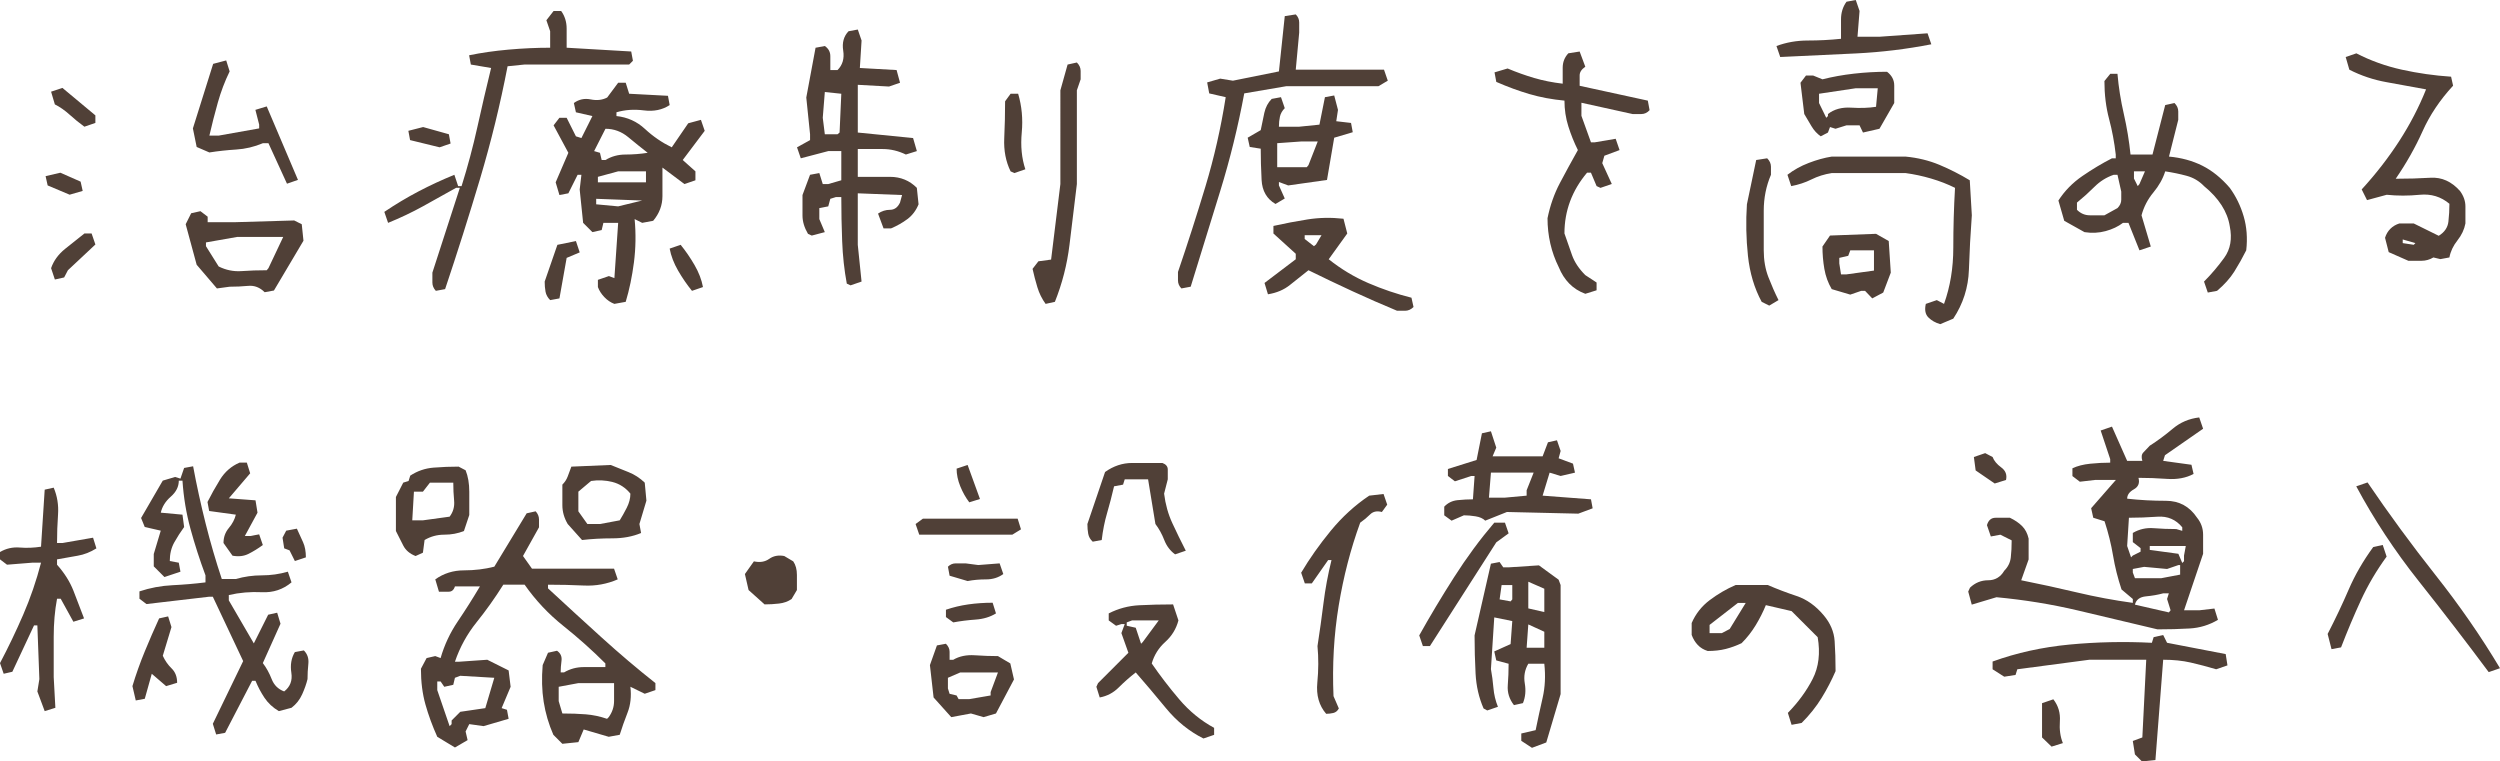 <?xml version="1.0" encoding="utf-8"?>
<!-- Generator: Adobe Illustrator 16.0.3, SVG Export Plug-In . SVG Version: 6.00 Build 0)  -->
<!DOCTYPE svg PUBLIC "-//W3C//DTD SVG 1.1//EN" "http://www.w3.org/Graphics/SVG/1.1/DTD/svg11.dtd">
<svg version="1.1" id="レイヤー_1" xmlns="http://www.w3.org/2000/svg" xmlns:xlink="http://www.w3.org/1999/xlink" x="0px"
	 y="0px" width="248.85px" height="75.796px" viewBox="0 0 248.85 75.796" enable-background="new 0 0 248.85 75.796"
	 xml:space="preserve">
<g>
	<g>
		<path fill="#504037" d="M6.931,19.38l-2.188-0.923l-0.205-0.923l1.47-0.342l2.017,0.889l0.205,0.923L6.931,19.38z M8.4,12.612
			c-0.501-0.364-0.991-0.763-1.47-1.196c-0.479-0.433-0.969-0.774-1.47-1.025L5.085,9.126L6.213,8.75l3.281,2.734v0.752L8.4,12.612z
			 M5.461,27.822l-0.376-1.128c0.251-0.729,0.712-1.367,1.385-1.914c0.672-0.547,1.315-1.06,1.931-1.538h0.718l0.376,1.094
			L6.76,26.899l-0.376,0.718L5.461,27.822z M26.345,29.087c-0.479-0.479-1.025-0.689-1.641-0.632
			c-0.615,0.057-1.23,0.085-1.846,0.085l-1.265,0.171l-2.017-2.358l-1.094-4.033l0.547-1.094l0.923-0.205l0.718,0.547v0.547h2.769
			l5.845-0.171l0.752,0.376l0.171,1.641l-2.939,4.956L26.345,29.087z M28.566,18.286l-1.846-4.033h-0.547
			c-0.866,0.365-1.755,0.576-2.666,0.632c-0.911,0.057-1.8,0.154-2.666,0.291l-1.265-0.547l-0.376-1.846l2.017-6.426l1.299-0.342
			l0.342,1.094c-0.479,0.98-0.871,2.017-1.179,3.11s-0.587,2.188-0.838,3.281h0.923l4.033-0.718v-0.376l-0.376-1.47l1.128-0.342
			l3.11,7.314L28.566,18.286z M26.721,26.694l1.47-3.11h-4.58l-3.11,0.547v0.376l1.265,2.017c0.729,0.365,1.492,0.519,2.29,0.461
			c0.798-0.057,1.629-0.085,2.495-0.085L26.721,26.694z"/>
		<path fill="#504037" d="M43.382,28.95c-0.229-0.251-0.342-0.524-0.342-0.82c0-0.296,0-0.626,0-0.991l2.734-8.442h-0.376
			c-1.094,0.615-2.188,1.225-3.281,1.829c-1.094,0.604-2.256,1.157-3.486,1.658l-0.376-1.094c1.116-0.752,2.25-1.43,3.4-2.034
			c1.15-0.604,2.342-1.156,3.572-1.658l0.376,1.128h0.342c0.615-1.959,1.139-3.919,1.572-5.879c0.433-1.959,0.889-3.919,1.367-5.879
			l-2.017-0.342l-0.171-0.923c1.207-0.25,2.518-0.438,3.931-0.564c1.412-0.125,2.791-0.188,4.136-0.188V3.11l-0.376-1.094
			l0.718-0.923h0.752c0.364,0.501,0.547,1.088,0.547,1.76c0,0.672,0,1.305,0,1.897l6.426,0.376l0.171,0.923l-0.376,0.376H52.2
			l-1.675,0.171c-0.729,3.783-1.641,7.508-2.734,11.177c-1.094,3.669-2.256,7.337-3.486,11.006L43.382,28.95z M43.758,14.663
			l-2.939-0.718l-0.171-0.923l1.47-0.376l2.563,0.718l0.171,0.923L43.758,14.663z M54.764,29.873
			c-0.251-0.251-0.405-0.53-0.462-0.837s-0.085-0.644-0.085-1.008l1.265-3.657l1.846-0.376l0.376,1.128l-1.299,0.547l-0.718,4.033
			L54.764,29.873z M61.155,30.249c-0.365-0.137-0.695-0.359-0.991-0.667c-0.297-0.308-0.513-0.644-0.649-1.008v-0.718l1.094-0.376
			l0.547,0.205l0.376-5.503h-1.47L59.891,22.9l-0.923,0.205l-0.923-0.923l-0.342-3.315l0.171-1.47h-0.376l-0.923,1.846l-0.889,0.171
			l-0.376-1.265l1.265-2.939l-1.47-2.734l0.581-0.752h0.718l0.923,1.846l0.547,0.171l1.094-2.188l-1.641-0.376l-0.205-0.923
			c0.501-0.364,1.06-0.484,1.675-0.359c0.615,0.125,1.162,0.063,1.641-0.188l1.094-1.47h0.752l0.342,1.094l3.862,0.205l0.171,0.923
			c-0.729,0.479-1.584,0.655-2.563,0.53c-0.98-0.125-1.892-0.063-2.734,0.188v0.376c1.094,0.114,2.039,0.542,2.837,1.282
			c0.797,0.741,1.686,1.35,2.666,1.829l1.641-2.393l1.265-0.342l0.376,1.094l-2.188,2.905l1.265,1.128v0.889l-1.094,0.376
			L65.94,16.68c0,0.98,0,1.926,0,2.837c0,0.912-0.308,1.732-0.923,2.461l-1.094,0.205l-0.752-0.376
			c0.137,1.458,0.113,2.894-0.068,4.307c-0.183,1.413-0.456,2.723-0.82,3.931L61.155,30.249z M64.471,15.21
			c-0.615-0.479-1.26-0.997-1.932-1.555c-0.672-0.558-1.43-0.837-2.272-0.837l-1.128,2.222l0.581,0.171l0.171,0.718h0.376
			c0.592-0.364,1.259-0.547,1.999-0.547S63.741,15.324,64.471,15.21z M63.924,19.961l-4.58-0.171v0.547l2.188,0.205L63.924,19.961z
			 M64.3,18.149v-1.094h-2.769l-2.017,0.547v0.547H64.3z M68.88,28.95c-0.502-0.615-0.963-1.288-1.385-2.017s-0.7-1.458-0.837-2.188
			l1.094-0.376c0.501,0.615,0.962,1.288,1.384,2.017c0.422,0.729,0.701,1.458,0.838,2.188L68.88,28.95z"/>
		<path fill="#504037" d="M84.666,28.403l-0.376-0.171c-0.251-1.344-0.404-2.751-0.461-4.221c-0.058-1.47-0.086-2.934-0.086-4.392
			h-0.547l-0.547,0.171l-0.205,0.752l-0.889,0.171v1.094l0.547,1.299l-1.299,0.342l-0.376-0.171
			c-0.364-0.615-0.547-1.225-0.547-1.829c0-0.604,0-1.282,0-2.034l0.752-2.017l0.923-0.171l0.342,1.094h0.547l1.299-0.376v-2.905
			h-1.299l-2.734,0.718l-0.376-1.094l1.299-0.718v-0.581l-0.376-3.657l0.923-4.956l0.923-0.171c0.364,0.251,0.547,0.587,0.547,1.008
			c0,0.422,0,0.883,0,1.384h0.718c0.501-0.501,0.689-1.145,0.564-1.931c-0.126-0.786,0.051-1.43,0.529-1.931l0.923-0.171
			l0.376,1.094l-0.171,2.734l3.657,0.205l0.342,1.265l-1.094,0.376l-3.11-0.171v4.751l5.503,0.547l0.376,1.299l-1.094,0.342
			c-0.752-0.364-1.521-0.547-2.307-0.547s-1.612,0-2.479,0v2.769c1.094,0,2.165,0,3.213,0s1.937,0.365,2.666,1.094l0.171,1.641
			c-0.251,0.615-0.621,1.105-1.11,1.47c-0.49,0.365-1.031,0.672-1.624,0.923h-0.752L87.4,21.26c0.364-0.25,0.764-0.376,1.196-0.376
			s0.764-0.239,0.991-0.718l0.205-0.752l-4.409-0.171v5.127l0.376,3.657L84.666,28.403z M83.572,13.193l0.171-3.862L82.103,9.16
			l-0.205,2.563l0.205,1.641h1.265L83.572,13.193z M100.97,17.227l-0.376-0.171c-0.479-0.979-0.689-2.079-0.632-3.298
			c0.057-1.219,0.085-2.444,0.085-3.674l0.547-0.752h0.752c0.364,1.23,0.484,2.518,0.359,3.862
			c-0.126,1.345-0.006,2.563,0.358,3.657L100.97,17.227z M104.08,30.249c-0.364-0.501-0.638-1.054-0.82-1.658
			c-0.183-0.604-0.342-1.213-0.479-1.829l0.581-0.752l1.265-0.171l0.923-7.52V8.989l0.718-2.563l0.923-0.205
			c0.251,0.251,0.376,0.53,0.376,0.837s0,0.587,0,0.837l-0.376,1.094v9.331c-0.251,2.074-0.495,4.09-0.734,6.05
			c-0.239,1.96-0.724,3.851-1.453,5.674L104.08,30.249z"/>
		<path fill="#504037" d="M117.598,28.711c-0.228-0.228-0.342-0.496-0.342-0.803s0-0.586,0-0.837
			c0.957-2.803,1.868-5.64,2.734-8.511s1.538-5.833,2.017-8.887l-1.641-0.376l-0.205-1.094l1.299-0.376l1.265,0.205l4.58-0.923
			l0.581-5.503l1.094-0.171c0.228,0.228,0.342,0.496,0.342,0.803s0,0.644,0,1.008l-0.342,3.691h8.784l0.376,1.094l-0.923,0.547
			h-9.16l-4.204,0.718c-0.615,3.304-1.413,6.545-2.393,9.724s-1.96,6.352-2.939,9.519L117.598,28.711z M126.963,20.303
			c-0.866-0.501-1.327-1.299-1.384-2.393c-0.058-1.094-0.086-2.13-0.086-3.11l-1.094-0.171l-0.205-0.923l1.299-0.752
			c0.114-0.592,0.233-1.167,0.359-1.726c0.125-0.558,0.37-1.02,0.734-1.384l0.923-0.171l0.376,1.094
			c-0.251,0.251-0.41,0.53-0.479,0.837s-0.103,0.644-0.103,1.008h2.017l2.017-0.205l0.547-2.734l0.923-0.171l0.376,1.436
			l-0.171,1.128l1.47,0.171l0.171,0.923l-1.846,0.547l-0.718,4.204l-3.862,0.547l-0.923-0.342v0.342l0.581,1.299L126.963,20.303z
			 M139.063,30.933c-1.481-0.615-2.951-1.259-4.409-1.931c-1.458-0.672-2.928-1.373-4.409-2.102
			c-0.615,0.479-1.225,0.962-1.828,1.453c-0.604,0.49-1.339,0.803-2.205,0.94l-0.342-1.128l3.11-2.358v-0.547l-2.222-2.017V22.49
			c1.116-0.25,2.25-0.467,3.401-0.649c1.15-0.182,2.341-0.205,3.571-0.068l0.376,1.47l-1.846,2.563
			c1.23,0.98,2.547,1.771,3.948,2.375c1.401,0.604,2.831,1.088,4.289,1.453l0.205,0.923c-0.251,0.25-0.529,0.376-0.837,0.376
			S139.29,30.933,139.063,30.933z M130.244,16.44l0.923-2.358h-1.641l-2.393,0.171v2.393h2.939L130.244,16.44z M130.996,24.336
			l0.547-0.923h-1.675v0.376l0.923,0.718L130.996,24.336z"/>
		<path fill="#504037" d="M157.802,29.245c-0.633-0.234-1.166-0.575-1.6-1.02c-0.435-0.445-0.779-0.984-1.037-1.617
			c-0.375-0.75-0.656-1.535-0.844-2.355c-0.188-0.82-0.281-1.664-0.281-2.531c0.258-1.266,0.668-2.431,1.23-3.498
			c0.563-1.066,1.16-2.162,1.793-3.287c-0.375-0.75-0.691-1.535-0.949-2.355c-0.259-0.82-0.387-1.675-0.387-2.566
			c-1.243-0.117-2.403-0.334-3.48-0.65c-1.078-0.316-2.18-0.721-3.305-1.213l-0.176-0.949l1.301-0.387
			c0.891,0.375,1.775,0.691,2.654,0.949c0.879,0.258,1.822,0.445,2.83,0.563c0-0.492,0-1.02,0-1.582s0.188-1.042,0.563-1.441
			l1.125-0.176l0.563,1.512c-0.375,0.258-0.563,0.545-0.563,0.861s0,0.663,0,1.037l6.785,1.477l0.176,0.949
			c-0.234,0.258-0.51,0.387-0.826,0.387s-0.604,0-0.861,0l-5.098-1.125v1.301l0.949,2.637h0.387l2.074-0.352l0.387,1.125
			l-1.512,0.563l-0.211,0.738l0.949,2.074l-1.125,0.387l-0.387-0.176l-0.563-1.336h-0.387c-0.751,0.891-1.313,1.84-1.688,2.848
			c-0.375,1.008-0.563,2.074-0.563,3.199c0.258,0.75,0.51,1.471,0.756,2.162c0.246,0.691,0.686,1.354,1.318,1.986l1.125,0.738v0.773
			L157.802,29.245z"/>
		<path fill="#504037" d="M176.11,30.42l-0.752-0.376c-0.729-1.345-1.185-2.871-1.367-4.58s-0.217-3.418-0.103-5.127l0.923-4.409
			l1.094-0.171c0.251,0.251,0.376,0.53,0.376,0.837s0,0.576,0,0.803c-0.479,1.117-0.718,2.313-0.718,3.589c0,1.276,0,2.586,0,3.931
			c0,0.98,0.154,1.869,0.462,2.666s0.644,1.561,1.008,2.29L176.11,30.42z M177.204,5.674l-0.376-1.094
			c0.979-0.364,2.022-0.547,3.128-0.547c1.104,0,2.204-0.057,3.298-0.171c0-0.615,0-1.259,0-1.931c0-0.672,0.183-1.259,0.547-1.76
			L184.724,0l0.376,1.094l-0.205,2.563h2.188l4.785-0.342l0.376,1.094c-2.461,0.479-4.938,0.781-7.434,0.906
			C182.314,5.44,179.779,5.56,177.204,5.674z M193.132,32.266c-0.479-0.137-0.871-0.359-1.179-0.667s-0.394-0.758-0.257-1.35
			l1.094-0.376l0.718,0.376c0.615-1.709,0.923-3.572,0.923-5.588s0.057-4.004,0.171-5.964c-0.729-0.364-1.521-0.672-2.375-0.923
			c-0.854-0.25-1.704-0.433-2.547-0.547h-7.349c-0.729,0.114-1.401,0.325-2.017,0.632s-1.287,0.53-2.017,0.667l-0.376-1.128
			c0.615-0.479,1.321-0.872,2.119-1.179s1.561-0.518,2.29-0.632h7.349c1.208,0.114,2.33,0.388,3.367,0.82
			c1.036,0.433,2.045,0.946,3.024,1.538l0.205,3.486c-0.137,1.846-0.233,3.652-0.29,5.417c-0.058,1.766-0.576,3.389-1.556,4.871
			L193.132,32.266z M181.237,13.569c-0.364-0.25-0.672-0.586-0.923-1.008c-0.251-0.421-0.49-0.826-0.718-1.213l-0.376-3.11
			l0.547-0.718h0.718l0.923,0.376c0.979-0.25,2.022-0.438,3.128-0.564c1.104-0.125,2.204-0.188,3.298-0.188
			c0.479,0.365,0.718,0.82,0.718,1.367s0,1.128,0,1.743l-1.47,2.563l-1.641,0.376l-0.342-0.718h-1.299l-1.094,0.342l-0.547-0.171
			l-0.205,0.547L181.237,13.569z M181.955,11.553v-0.205c0.615-0.479,1.385-0.689,2.308-0.632c0.923,0.057,1.748,0.029,2.478-0.085
			l0.171-1.846h-2.188l-3.657,0.547v0.923l0.718,1.47L181.955,11.553z M186.364,29.702l-0.718-0.752h-0.376l-1.094,0.376
			l-1.846-0.547c-0.364-0.615-0.609-1.287-0.734-2.017c-0.126-0.729-0.188-1.47-0.188-2.222l0.752-1.094l4.58-0.171l1.265,0.718
			l0.205,3.145l-0.752,1.982L186.364,29.702z M186.535,26.934v-2.017h-2.358l-0.205,0.547l-0.889,0.205v0.547l0.171,1.094h0.547
			L186.535,26.934z"/>
		<path fill="#504037" d="M219.764,29.121l-0.376-1.094c0.729-0.729,1.401-1.521,2.017-2.375s0.797-1.897,0.547-3.127
			c-0.114-0.729-0.388-1.43-0.82-2.102c-0.434-0.672-1.015-1.304-1.743-1.897c-0.479-0.501-1.055-0.843-1.727-1.025
			c-0.672-0.182-1.384-0.33-2.136-0.444c-0.229,0.729-0.621,1.43-1.179,2.102c-0.56,0.672-0.952,1.43-1.18,2.273l0.923,3.11
			l-1.128,0.376l-1.094-2.734h-0.547c-0.479,0.365-1.055,0.638-1.727,0.82c-0.672,0.183-1.373,0.217-2.102,0.103l-2.017-1.128
			l-0.581-2.017c0.615-0.957,1.412-1.771,2.393-2.444c0.979-0.672,1.959-1.259,2.939-1.76h0.376v-0.376
			c-0.137-1.208-0.358-2.393-0.667-3.555c-0.307-1.162-0.461-2.415-0.461-3.76l0.581-0.718h0.718
			c0.113,1.322,0.324,2.655,0.633,3.999c0.307,1.345,0.529,2.689,0.666,4.033h2.188l1.265-4.922l0.923-0.205
			c0.25,0.251,0.376,0.53,0.376,0.837s0,0.587,0,0.837l-0.923,3.657c1.23,0.114,2.335,0.416,3.315,0.906
			c0.979,0.49,1.891,1.225,2.734,2.205c0.615,0.843,1.077,1.789,1.384,2.837c0.309,1.048,0.394,2.176,0.257,3.384
			c-0.365,0.729-0.758,1.43-1.179,2.102c-0.423,0.672-0.998,1.316-1.727,1.931L219.764,29.121z M210.774,20.713
			c0.25-0.25,0.376-0.53,0.376-0.837s0-0.575,0-0.803l-0.376-1.675h-0.376c-0.729,0.251-1.367,0.649-1.914,1.196
			s-1.128,1.071-1.743,1.572v0.718c0.364,0.365,0.791,0.547,1.281,0.547s0.975,0,1.453,0L210.774,20.713z M212.962,18.32
			l0.547-1.265h-1.094v0.718l0.376,0.752L212.962,18.32z"/>
		<path fill="#504037" d="M239.731,25.96l-1.959-0.863l-0.365-1.428c0.11-0.354,0.287-0.653,0.531-0.896
			c0.243-0.243,0.542-0.42,0.896-0.531h1.428l2.49,1.229c0.575-0.354,0.896-0.824,0.963-1.411c0.066-0.586,0.1-1.179,0.1-1.776
			c-0.842-0.708-1.826-1.007-2.955-0.896c-1.129,0.111-2.225,0.111-3.287,0l-1.959,0.531l-0.531-1.063
			c1.416-1.549,2.661-3.154,3.735-4.814c1.073-1.66,1.964-3.375,2.673-5.146c-1.307-0.243-2.612-0.481-3.918-0.714
			c-1.307-0.232-2.546-0.647-3.719-1.245l-0.365-1.262l1.063-0.365c1.416,0.73,2.927,1.273,4.532,1.627
			c1.604,0.354,3.237,0.587,4.897,0.697l0.199,0.896c-1.307,1.417-2.319,2.928-3.038,4.532c-0.72,1.605-1.61,3.182-2.673,4.731
			c1.195,0,2.352-0.033,3.47-0.1c1.117-0.066,2.097,0.376,2.938,1.328c0.354,0.487,0.531,0.996,0.531,1.527s0,1.096,0,1.693
			c-0.111,0.598-0.377,1.162-0.797,1.693c-0.421,0.531-0.687,1.096-0.797,1.693l-0.896,0.166l-0.697-0.166
			c-0.377,0.222-0.77,0.332-1.179,0.332C240.633,25.96,240.196,25.96,239.731,25.96z M240.429,24.2l-1.262-0.365V24.2l1.096,0.166
			L240.429,24.2z"/>
		<path fill="#504037" d="M4.449,70.786l-0.73-1.959l0.199-1.229l-0.199-5.346H3.387l-2.158,4.615l-0.863,0.199L0,66.005
			c0.818-1.549,1.588-3.154,2.308-4.814c0.719-1.66,1.312-3.387,1.776-5.18H3.188l-2.49,0.199L0,55.679v-0.73
			c0.598-0.354,1.25-0.503,1.959-0.448c0.708,0.056,1.416,0.028,2.125-0.083l0.365-5.678l0.896-0.199
			c0.354,0.841,0.498,1.732,0.432,2.673c-0.066,0.941-0.1,1.887-0.1,2.839h0.531l3.055-0.531l0.332,1.063
			c-0.598,0.376-1.218,0.62-1.859,0.73c-0.643,0.111-1.328,0.232-2.059,0.365v0.531c0.73,0.819,1.272,1.677,1.627,2.573
			c0.354,0.896,0.708,1.821,1.063,2.772l-1.063,0.332l-1.262-2.291H5.678c-0.222,1.173-0.332,2.44-0.332,3.802s0,2.695,0,4.001
			l0.166,3.055L4.449,70.786z M13.514,69.724l-0.332-1.428c0.354-1.173,0.764-2.324,1.229-3.453s0.94-2.225,1.428-3.287l0.896-0.199
			l0.332,1.063l-0.863,2.855c0.221,0.487,0.515,0.908,0.88,1.262c0.365,0.354,0.548,0.83,0.548,1.428l-1.096,0.332l-1.428-1.229
			l-0.697,2.49L13.514,69.724z M21.516,73.11l-0.332-1.063l3.021-6.242l-3.021-6.408h-0.365l-6.242,0.73l-0.697-0.531v-0.73
			c1.063-0.354,2.158-0.559,3.287-0.614c1.129-0.055,2.225-0.149,3.287-0.282v-0.697c-0.576-1.549-1.074-3.093-1.494-4.632
			c-0.421-1.538-0.687-3.138-0.797-4.798h-0.365c0,0.598-0.266,1.129-0.797,1.594s-0.863,0.996-0.996,1.594l2.158,0.199l0.166,1.229
			c-0.354,0.487-0.681,0.996-0.979,1.527S16.9,55.137,16.9,55.845l0.896,0.166l0.166,0.896l-1.594,0.531l-1.063-1.063v-1.229
			l0.697-2.324l-1.594-0.365l-0.365-0.896l2.158-3.719l1.229-0.365l0.531,0.166l0.365-1.063l0.896-0.166
			c0.354,1.904,0.769,3.802,1.245,5.694c0.476,1.893,1.013,3.735,1.61,5.528h1.395c0.841-0.243,1.704-0.365,2.59-0.365
			c0.885,0,1.748-0.122,2.59-0.365l0.365,1.063c-0.842,0.708-1.826,1.035-2.955,0.979c-1.129-0.055-2.225,0.039-3.287,0.282v0.531
			l2.49,4.283l1.428-2.855l0.896-0.199l0.332,1.096l-1.76,3.918c0.354,0.465,0.647,0.996,0.88,1.594s0.647,1.008,1.245,1.229
			c0.598-0.465,0.835-1.084,0.714-1.859c-0.122-0.774-0.006-1.461,0.349-2.059l0.896-0.166c0.354,0.354,0.503,0.797,0.448,1.328
			c-0.056,0.531-0.083,1.041-0.083,1.527c-0.111,0.465-0.288,0.969-0.531,1.511c-0.244,0.543-0.598,0.991-1.063,1.345l-1.262,0.332
			c-0.598-0.354-1.074-0.797-1.428-1.328c-0.354-0.531-0.653-1.096-0.896-1.693h-0.332l-2.689,5.18L21.516,73.11z M23.143,55.313
			l-0.896-1.262c0-0.575,0.177-1.073,0.531-1.494c0.354-0.42,0.586-0.863,0.697-1.328l-2.656-0.365l-0.166-0.896
			c0.354-0.708,0.769-1.45,1.245-2.225c0.476-0.774,1.123-1.339,1.942-1.693h0.73l0.332,1.063l-2.125,2.49l2.656,0.199l0.199,1.229
			l-1.262,2.324h0.531l0.896-0.166l0.365,1.063c-0.487,0.354-0.963,0.647-1.428,0.88S23.74,55.424,23.143,55.313z M29.352,55.845
			l-0.531-1.063l-0.531-0.199l-0.166-1.063l0.365-0.697l1.063-0.199c0.221,0.487,0.426,0.936,0.614,1.345
			c0.188,0.41,0.282,0.913,0.282,1.511L29.352,55.845z"/>
		<path fill="#504037" d="M41.368,55.347c-0.575-0.221-0.985-0.57-1.229-1.046c-0.243-0.476-0.487-0.957-0.73-1.444V49.47
			l0.73-1.428l0.531-0.166l0.166-0.531c0.708-0.465,1.483-0.73,2.324-0.797s1.671-0.1,2.49-0.1l0.697,0.365
			c0.243,0.598,0.365,1.312,0.365,2.142s0,1.6,0,2.308l-0.531,1.594c-0.598,0.244-1.251,0.365-1.959,0.365s-1.361,0.177-1.959,0.531
			l-0.166,1.262L41.368,55.347z M44.755,51.429c0.354-0.465,0.504-0.996,0.448-1.594s-0.083-1.195-0.083-1.793h-2.324l-0.697,0.896
			h-0.896l-0.166,2.855h1.063L44.755,51.429z M45.286,74.405l-1.76-1.063c-0.487-1.085-0.88-2.158-1.179-3.221
			s-0.448-2.246-0.448-3.553l0.564-1.063l0.863-0.199l0.531,0.199c0.376-1.306,0.946-2.523,1.71-3.652s1.5-2.291,2.208-3.486h-2.49
			c-0.11,0.354-0.315,0.531-0.614,0.531s-0.625,0-0.979,0l-0.365-1.229c0.841-0.598,1.793-0.896,2.855-0.896
			s2.069-0.122,3.021-0.365l3.221-5.313l0.896-0.199c0.222,0.244,0.332,0.515,0.332,0.813s0,0.559,0,0.78l-1.594,2.855l0.896,1.262
			h8.168l0.365,1.063c-1.063,0.465-2.186,0.67-3.37,0.614c-1.185-0.055-2.374-0.083-3.569-0.083v0.365
			c1.793,1.66,3.575,3.293,5.346,4.897c1.771,1.605,3.553,3.116,5.346,4.532v0.697l-1.063,0.365l-1.428-0.697
			c0.11,0.952,0.017,1.81-0.282,2.573s-0.559,1.5-0.78,2.208l-1.096,0.199l-2.49-0.73l-0.531,1.262l-1.594,0.166l-0.896-0.896
			c-0.465-1.063-0.786-2.158-0.963-3.287s-0.21-2.346-0.1-3.652l0.531-1.229l0.896-0.199c0.354,0.244,0.504,0.576,0.448,0.996
			c-0.056,0.421-0.083,0.809-0.083,1.162h0.332c0.598-0.354,1.251-0.531,1.959-0.531s1.428,0,2.158,0v-0.365
			c-1.306-1.306-2.7-2.551-4.184-3.735c-1.483-1.184-2.767-2.551-3.852-4.101h-2.125c-0.819,1.306-1.704,2.551-2.656,3.735
			c-0.952,1.185-1.671,2.496-2.158,3.935h0.365l2.855-0.199l2.125,1.063l0.199,1.627l-0.896,2.125l0.531,0.166l0.166,0.896
			l-2.49,0.73l-1.428-0.199l-0.365,0.73l0.199,0.863L45.286,74.405z M44.954,72.081v-0.365l0.863-0.863l2.49-0.365l0.896-3.021
			l-3.387-0.199l-0.531,0.199l-0.166,0.697l-0.896,0.199l-0.365-0.531h-0.332v0.863l1.229,3.586L44.954,72.081z M60.593,71.384
			c0.354-0.487,0.531-1.023,0.531-1.61c0-0.586,0-1.179,0-1.776h-3.553l-1.959,0.365v1.428l0.365,1.229
			c0.841,0,1.616,0.027,2.324,0.083s1.417,0.205,2.125,0.448L60.593,71.384z M57.937,53.753l-1.428-1.594
			c-0.354-0.598-0.531-1.223-0.531-1.876c0-0.653,0-1.333,0-2.042c0.243-0.243,0.421-0.515,0.531-0.813s0.232-0.625,0.365-0.979
			l3.918-0.166c0.598,0.244,1.189,0.481,1.776,0.714s1.123,0.581,1.61,1.046l0.166,1.793l-0.697,2.324l0.166,0.896
			c-0.841,0.354-1.793,0.531-2.855,0.531S58.889,53.643,57.937,53.753z M61.688,51.794c0.222-0.354,0.454-0.769,0.697-1.245
			c0.243-0.476,0.365-0.946,0.365-1.411c-0.487-0.598-1.085-0.985-1.793-1.162c-0.708-0.177-1.417-0.21-2.125-0.1l-1.262,1.063
			v1.959l0.896,1.262h1.262L61.688,51.794z"/>
		<path fill="#504037" d="M76.106,60.161l-1.594-1.428l-0.365-1.594l0.896-1.262c0.598,0.133,1.106,0.05,1.527-0.249
			s0.919-0.393,1.494-0.282l0.896,0.531c0.243,0.354,0.365,0.803,0.365,1.345c0,0.542,0,1.046,0,1.511l-0.531,0.896
			c-0.354,0.244-0.77,0.393-1.245,0.448C77.075,60.134,76.594,60.161,76.106,60.161z"/>
		<path fill="#504037" d="M91.502,53.222l-0.365-1.063l0.73-0.531h9.43l0.332,1.063l-0.863,0.531H91.502z M94.689,71.384
			l-1.76-1.959l-0.365-3.221l0.697-1.959l0.896-0.166c0.243,0.244,0.365,0.509,0.365,0.797c0,0.288,0,0.554,0,0.797h0.365
			c0.598-0.354,1.312-0.503,2.142-0.448c0.83,0.056,1.6,0.083,2.308,0.083l1.229,0.73l0.365,1.594l-1.793,3.387l-1.229,0.365
			l-1.262-0.365L94.689,71.384z M94.889,61.954l-0.73-0.531v-0.73c0.708-0.243,1.45-0.42,2.225-0.531
			c0.774-0.11,1.583-0.166,2.424-0.166l0.332,1.063c-0.575,0.354-1.251,0.559-2.025,0.614
			C96.339,61.728,95.597,61.821,94.889,61.954z M96.316,57.837l-1.793-0.531l-0.166-0.896c0.222-0.221,0.481-0.332,0.78-0.332
			s0.625,0,0.979,0l1.262,0.166l2.125-0.166l0.365,1.063c-0.487,0.354-1.057,0.531-1.71,0.531S96.892,57.727,96.316,57.837z
			 M98.607,69.226v-0.332l0.73-1.959h-3.752l-1.229,0.531v1.063l0.166,0.531l0.697,0.166l0.199,0.365h1.063L98.607,69.226z
			 M96.482,50.001c-0.354-0.465-0.653-0.996-0.896-1.594s-0.365-1.184-0.365-1.76l1.096-0.365l1.229,3.387L96.482,50.001z
			 M116.969,55.181c-0.487-0.354-0.847-0.83-1.079-1.428s-0.525-1.129-0.88-1.594l-0.73-4.449h-2.324l-0.166,0.531l-0.896,0.166
			c-0.222,0.952-0.454,1.843-0.697,2.673s-0.421,1.721-0.531,2.673l-0.896,0.166c-0.243-0.221-0.393-0.481-0.448-0.78
			s-0.083-0.625-0.083-0.979l1.76-5.18c0.841-0.598,1.737-0.896,2.689-0.896s1.959,0,3.021,0c0.354,0.133,0.531,0.349,0.531,0.647
			s0,0.625,0,0.979l-0.365,1.428c0.133,1.063,0.404,2.037,0.813,2.922c0.409,0.886,0.857,1.804,1.345,2.756L116.969,55.181z
			 M119.791,73.509c-1.417-0.708-2.662-1.716-3.735-3.021s-2.075-2.49-3.005-3.553c-0.598,0.465-1.162,0.963-1.693,1.494
			s-1.162,0.863-1.893,0.996l-0.332-1.063l0.166-0.365l3.021-3.021l-0.697-1.959l0.332-0.896h-0.332l-0.531,0.166l-0.73-0.531
			v-0.697c0.952-0.487,1.965-0.758,3.038-0.813c1.073-0.055,2.197-0.083,3.37-0.083l0.531,1.594
			c-0.222,0.841-0.658,1.555-1.312,2.142c-0.653,0.587-1.102,1.301-1.345,2.142c0.819,1.195,1.732,2.386,2.739,3.569
			c1.007,1.185,2.164,2.131,3.47,2.839v0.697L119.791,73.509z M113.748,63.913l1.594-2.158h-2.656l-0.531,0.199v0.332l0.896,0.199
			l0.531,1.594L113.748,63.913z"/>
		<path fill="#504037" d="M132.006,71.052c-0.708-0.819-1.002-1.854-0.88-3.104c0.122-1.25,0.127-2.462,0.017-3.636
			c0.222-1.438,0.421-2.866,0.598-4.283c0.177-1.417,0.442-2.844,0.797-4.283h-0.332l-1.627,2.324h-0.697l-0.365-1.063
			c0.841-1.417,1.826-2.811,2.955-4.184c1.129-1.372,2.401-2.534,3.818-3.486l1.428-0.166l0.365,1.063l-0.531,0.73
			c-0.487-0.133-0.88-0.05-1.179,0.249s-0.625,0.57-0.979,0.813c-0.952,2.612-1.666,5.368-2.142,8.268
			c-0.476,2.9-0.647,5.899-0.515,8.998l0.531,1.229c-0.133,0.243-0.315,0.393-0.548,0.448S132.249,71.052,132.006,71.052z
			 M141.635,64.312l-0.365-1.063c1.063-1.903,2.219-3.835,3.47-5.794s2.584-3.769,4.001-5.429h1.063l0.365,1.063l-1.229,0.896
			l-6.607,10.326H141.635z M144.49,51.827l-0.73-0.531v-0.863c0.354-0.376,0.797-0.592,1.328-0.647
			c0.531-0.055,1.04-0.083,1.527-0.083l0.166-2.324h-0.332l-1.627,0.531l-0.697-0.531v-0.697l2.855-0.896l0.531-2.656l0.896-0.199
			l0.531,1.627l-0.365,0.863h4.98l0.531-1.395l0.896-0.199l0.365,1.063l-0.199,0.73l1.428,0.531l0.199,0.896l-1.428,0.332
			l-1.096-0.332l-0.697,2.291l4.814,0.365l0.166,0.896l-1.428,0.531l-7.105-0.166l-2.158,0.863
			c-0.222-0.221-0.542-0.365-0.963-0.432s-0.808-0.1-1.162-0.1L144.49,51.827z M152.492,74.438l-1.063-0.697v-0.73l1.428-0.332
			c0.222-1.085,0.454-2.158,0.697-3.221s0.299-2.191,0.166-3.387h-1.594c-0.354,0.598-0.471,1.251-0.349,1.959
			c0.122,0.709,0.061,1.361-0.183,1.959l-0.896,0.199c-0.465-0.598-0.67-1.256-0.614-1.976c0.056-0.719,0.083-1.433,0.083-2.142
			l-1.229-0.332l-0.199-0.896l1.627-0.73l0.166-2.291l-1.793-0.365l-0.332,5.146c0.11,0.598,0.193,1.224,0.249,1.876
			c0.056,0.653,0.205,1.278,0.448,1.876l-1.063,0.365l-0.365-0.199c-0.465-1.063-0.73-2.219-0.797-3.47
			c-0.066-1.25-0.1-2.518-0.1-3.802l1.627-7.139l0.863-0.166l0.365,0.531h0.531l3.021-0.199l1.959,1.428l0.199,0.531v10.857
			l-1.428,4.814L152.492,74.438z M151.961,49.337v-0.531l0.697-1.76h-4.25l-0.199,2.49h1.594L151.961,49.337z M150.533,59.663
			v-1.428h-1.063l-0.199,1.428l1.096,0.199L150.533,59.663z M153.721,64.478v-1.594l-1.594-0.73l-0.166,2.324H153.721z
			 M153.721,60.925v-2.324l-1.594-0.697v2.656L153.721,60.925z"/>
		<path fill="#504037" d="M178.334,72.149l-0.371-1.188c1.039-1.063,1.861-2.189,2.468-3.377s0.773-2.572,0.501-4.156l-2.598-2.598
			l-2.561-0.594c-0.272,0.668-0.606,1.33-1.002,1.985c-0.396,0.656-0.866,1.256-1.41,1.8c-0.52,0.248-1.045,0.439-1.577,0.575
			c-0.532,0.136-1.132,0.204-1.8,0.204c-0.396-0.124-0.724-0.321-0.983-0.594c-0.26-0.272-0.464-0.606-0.612-1.002v-1.188
			c0.396-0.915,0.996-1.676,1.8-2.282c0.804-0.606,1.664-1.107,2.579-1.503h3.191c0.915,0.396,1.874,0.761,2.876,1.095
			s1.898,0.971,2.69,1.911c0.668,0.792,1.033,1.651,1.095,2.579s0.093,1.924,0.093,2.987c-0.396,0.916-0.859,1.807-1.392,2.672
			c-0.532,0.866-1.193,1.695-1.985,2.486L178.334,72.149z M172.174,62.612l1.596-2.598h-0.779l-2.82,2.189v0.816h1.225
			L172.174,62.612z"/>
		<path fill="#504037" d="M214.761,62.647c-2.648-0.633-5.291-1.26-7.928-1.881c-2.637-0.621-5.338-1.06-8.104-1.318l-2.461,0.738
			l-0.352-1.301l0.176-0.387c0.516-0.492,1.119-0.738,1.811-0.738s1.225-0.316,1.6-0.949c0.375-0.375,0.592-0.814,0.65-1.318
			c0.059-0.504,0.088-1.072,0.088-1.705l-1.125-0.563l-0.949,0.176l-0.387-1.125c0.141-0.492,0.428-0.738,0.861-0.738
			s0.908,0,1.424,0c0.492,0.234,0.896,0.51,1.213,0.826s0.533,0.733,0.65,1.248v2.074l-0.738,2.074
			c1.875,0.375,3.727,0.779,5.555,1.213c1.828,0.434,3.68,0.779,5.555,1.037v-0.387l-1.125-0.949
			c-0.375-1.125-0.656-2.25-0.844-3.375s-0.469-2.262-0.844-3.41l-1.125-0.352l-0.211-0.949l2.461-2.813h-2.074l-1.512,0.176
			l-0.738-0.563v-0.773c0.492-0.234,1.084-0.387,1.775-0.457s1.354-0.105,1.986-0.105v-0.352l-0.949-2.848l1.125-0.387l1.512,3.41
			h1.512c-0.117-0.375-0.082-0.656,0.105-0.844c0.188-0.188,0.398-0.41,0.633-0.668c0.773-0.492,1.535-1.055,2.285-1.688
			s1.629-1.007,2.637-1.125l0.387,1.125l-3.797,2.637l-0.176,0.563l2.813,0.387l0.211,0.914c-0.75,0.399-1.629,0.563-2.637,0.492
			s-1.957-0.105-2.848-0.105c0.141,0.516-0.012,0.896-0.457,1.143s-0.668,0.557-0.668,0.932c1.266,0.141,2.555,0.211,3.867,0.211
			s2.344,0.563,3.094,1.688c0.398,0.492,0.598,1.055,0.598,1.688s0,1.266,0,1.898l-1.898,5.625h1.512l1.512-0.176l0.352,1.125
			c-0.867,0.516-1.805,0.803-2.813,0.861C216.952,62.618,215.886,62.647,214.761,62.647z M198.554,48.128l-1.898-1.301l-0.176-1.336
			l1.125-0.387l0.738,0.387c0.141,0.375,0.428,0.721,0.861,1.037s0.592,0.733,0.475,1.248L198.554,48.128z M213.214,75.796
			l-0.703-0.703l-0.211-1.336l0.949-0.352l0.387-7.734h-5.66l-7.172,0.949l-0.176,0.563l-1.125,0.176l-1.16-0.738v-0.773
			c2.391-0.866,4.939-1.429,7.646-1.688c2.707-0.258,5.443-0.316,8.209-0.176l0.176-0.563l0.949-0.211l0.387,0.773l5.836,1.125
			l0.176,1.125l-1.125,0.387c-0.867-0.258-1.711-0.479-2.531-0.668c-0.82-0.188-1.734-0.281-2.742-0.281l-0.773,9.984
			L213.214,75.796z M204.214,74.319l-0.949-0.914v-3.41l1.125-0.387c0.492,0.633,0.709,1.359,0.65,2.18s0.041,1.547,0.299,2.18
			L204.214,74.319z M212.3,55.3l0.773-0.387v-0.352l-0.773-0.598V53.05c0.633-0.375,1.324-0.533,2.074-0.475
			c0.75,0.059,1.5,0.088,2.25,0.088l0.598,0.176v-0.352c-0.633-0.773-1.453-1.125-2.461-1.055s-1.957,0.105-2.848,0.105
			l-0.176,2.813l0.387,1.125L212.3,55.3z M217.011,57.198v-0.949h-0.176l-1.125,0.387l-2.285-0.211l-1.125,0.211v0.352l0.211,0.563
			h2.637L217.011,57.198z M216.062,60.749l-0.352-1.125l0.176-0.563h-0.563c-0.516,0.141-1.084,0.241-1.705,0.299
			c-0.621,0.059-0.99,0.334-1.107,0.826l3.375,0.773L216.062,60.749z M217.397,55.862V55.3l0.176-0.949h-3.586v0.387l2.848,0.387
			l0.387,0.914L217.397,55.862z"/>
		<path fill="#504037" d="M232.08,64.616l-0.387-1.512c0.773-1.5,1.471-2.971,2.092-4.412s1.436-2.853,2.443-4.236l0.949-0.211
			l0.387,1.16c-1.008,1.383-1.857,2.825-2.549,4.324c-0.691,1.5-1.354,3.071-1.986,4.711L232.08,64.616z M247.725,66.901
			c-2.25-3.023-4.57-6.041-6.961-9.053c-2.391-3.011-4.465-6.158-6.223-9.439l1.125-0.387c2.133,3.141,4.395,6.223,6.785,9.246
			s4.523,6.105,6.398,9.246L247.725,66.901z"/>
	</g>
</g>
</svg>
